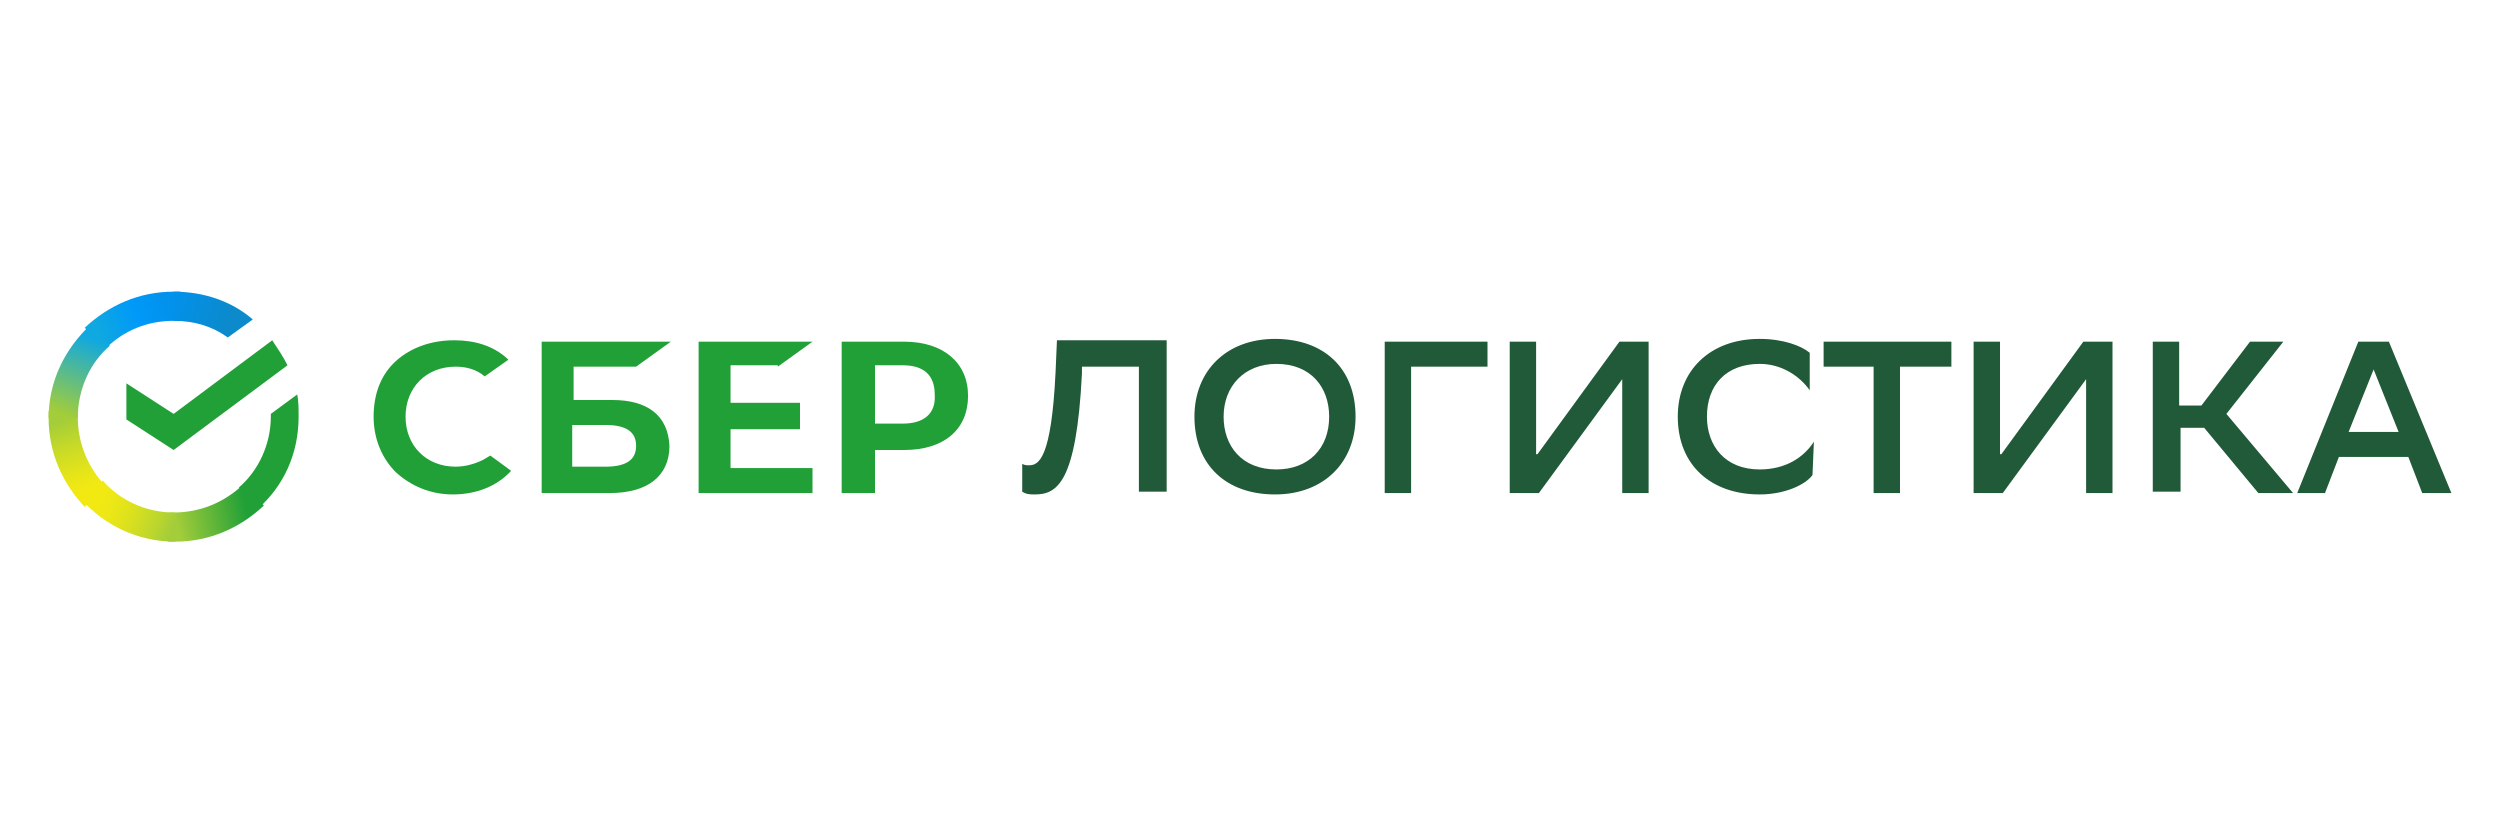 <?xml version="1.0" encoding="utf-8"?>
<!-- Generator: Adobe Illustrator 28.1.0, SVG Export Plug-In . SVG Version: 6.00 Build 0)  -->
<svg version="1.1" id="Слой_1" xmlns="http://www.w3.org/2000/svg" xmlns:xlink="http://www.w3.org/1999/xlink" x="0px" y="0px"
	 viewBox="0 0 180 60" style="enable-background:new 0 0 180 60;" xml:space="preserve">
<style type="text/css">
	.st0{fill-rule:evenodd;clip-rule:evenodd;fill:#E4003E;}
	.st1{fill-rule:evenodd;clip-rule:evenodd;fill:#242265;}
	.st2{fill:#1A1A18;}
	.st3{fill:#F8AF00;}
	.st4{clip-path:url(#SVGID_00000176724797190477354230000009765759733537415610_);}
	.st5{fill:#1928DC;}
	.st6{fill:#215A38;}
	.st7{fill:#21A038;}
	.st8{fill:url(#SVGID_00000125575674055456381660000017959625826236052409_);}
	.st9{fill:url(#SVGID_00000053547284497298995530000012663682167841456029_);}
	.st10{fill:url(#SVGID_00000112609683371507993390000015265974002754109832_);}
	.st11{fill:url(#SVGID_00000143614336469272904970000011374607654107663259_);}
	.st12{fill:url(#SVGID_00000109737032575833335140000010865548118938708648_);}
	.st13{fill:url(#SVGID_00000111152610964310028460000016694940109223701669_);}
	.st14{fill-rule:evenodd;clip-rule:evenodd;fill:#3F3F42;}
	.st15{fill-rule:evenodd;clip-rule:evenodd;fill:#DC0032;}
	.st16{fill-rule:evenodd;clip-rule:evenodd;fill:#DB0032;}
	.st17{fill-rule:evenodd;clip-rule:evenodd;fill:#DA0032;}
	.st18{fill-rule:evenodd;clip-rule:evenodd;fill:#D90032;}
	.st19{fill-rule:evenodd;clip-rule:evenodd;fill:#D80032;}
	.st20{fill-rule:evenodd;clip-rule:evenodd;fill:#D70032;}
	.st21{fill-rule:evenodd;clip-rule:evenodd;fill:#D60032;}
	.st22{fill-rule:evenodd;clip-rule:evenodd;fill:#D50032;}
	.st23{fill-rule:evenodd;clip-rule:evenodd;fill:#D40032;}
	.st24{fill-rule:evenodd;clip-rule:evenodd;fill:#D30032;}
	.st25{fill-rule:evenodd;clip-rule:evenodd;fill:#D20032;}
	.st26{fill-rule:evenodd;clip-rule:evenodd;fill:#D10032;}
	.st27{fill-rule:evenodd;clip-rule:evenodd;fill:#D00032;}
	.st28{fill-rule:evenodd;clip-rule:evenodd;fill:#CF0032;}
	.st29{fill-rule:evenodd;clip-rule:evenodd;fill:#CE0032;}
	.st30{fill-rule:evenodd;clip-rule:evenodd;fill:#CD0032;}
	.st31{fill-rule:evenodd;clip-rule:evenodd;fill:#CC0032;}
	.st32{fill-rule:evenodd;clip-rule:evenodd;fill:#CB0032;}
	.st33{fill-rule:evenodd;clip-rule:evenodd;fill:#CA0032;}
	.st34{fill-rule:evenodd;clip-rule:evenodd;fill:#C90032;}
	.st35{fill-rule:evenodd;clip-rule:evenodd;fill:#C80033;}
	.st36{fill-rule:evenodd;clip-rule:evenodd;fill:#C70033;}
	.st37{fill-rule:evenodd;clip-rule:evenodd;fill:#C60033;}
	.st38{fill-rule:evenodd;clip-rule:evenodd;fill:#C50033;}
	.st39{fill-rule:evenodd;clip-rule:evenodd;fill:#C40033;}
	.st40{fill-rule:evenodd;clip-rule:evenodd;fill:#C30033;}
	.st41{fill-rule:evenodd;clip-rule:evenodd;fill:#C20033;}
	.st42{fill-rule:evenodd;clip-rule:evenodd;fill:#C10033;}
	.st43{fill-rule:evenodd;clip-rule:evenodd;fill:#C00033;}
	.st44{fill-rule:evenodd;clip-rule:evenodd;fill:#BF0033;}
	.st45{fill-rule:evenodd;clip-rule:evenodd;fill:#BE0033;}
	.st46{fill-rule:evenodd;clip-rule:evenodd;fill:#BD0033;}
	.st47{fill-rule:evenodd;clip-rule:evenodd;fill:#BC0033;}
	.st48{fill-rule:evenodd;clip-rule:evenodd;fill:#BB0033;}
	.st49{fill-rule:evenodd;clip-rule:evenodd;fill:#E2000F;}
	.st50{fill:#453D36;}
	.st51{fill:#00A0DE;}
	.st52{fill:#E63D34;}
	.st53{fill-rule:evenodd;clip-rule:evenodd;fill:#E6342A;}
	.st54{fill:#0E376B;}
	.st55{fill:#0E93CE;}
	.st56{fill:#4292CA;}
	.st57{fill:#4592C9;}
	.st58{fill:#5595C3;}
	.st59{fill:#0C54A0;}
	.st60{fill:#FFF01E;}
	.st61{fill:#F52D0E;}
</style>
<g>
	<path class="st6" d="M82,26.4h-4.1l0,0.5c-0.4,7.9-1.8,8.7-3.4,8.7c-0.3,0-0.6,0-0.9-0.2v-2c0.2,0.1,0.3,0.1,0.5,0.1
		c0.7,0,1.6-0.5,1.9-6.7l0.1-2.3H84v10.9H82V26.4L82,26.4z"/>
	<path class="st6" d="M91.8,24.4c3.5,0,5.8,2.1,5.8,5.6c0,3.3-2.3,5.6-5.8,5.6c-3.5,0-5.8-2.1-5.8-5.6C86,26.7,88.3,24.4,91.8,24.4z
		 M91.9,33.8c2.3,0,3.8-1.5,3.8-3.8c0-2.1-1.3-3.8-3.8-3.8c-2.3,0-3.8,1.6-3.8,3.8C88.1,32.1,89.4,33.8,91.9,33.8z"/>
	<path class="st6" d="M107,26.4h-5.4v9.1h-1.9V24.6h7.4V26.4z"/>
	<path class="st6" d="M110.7,32.7l5.9-8.1h2.1v10.9h-1.9v-8.2l-6,8.2h-2.1V24.6h1.9V32.7z"/>
	<path class="st6" d="M130.5,34.2c-0.5,0.7-2,1.4-3.8,1.4c-3.5,0-5.9-2.1-5.9-5.6c0-3.3,2.3-5.6,5.9-5.6c1.7,0,3,0.5,3.6,1v2.7
		c-0.7-1-2-1.9-3.6-1.9c-2.4,0-3.8,1.5-3.8,3.8c0,2.1,1.3,3.8,3.8,3.8c1.9,0,3.2-0.9,3.9-2L130.5,34.2L130.5,34.2z"/>
	<path class="st6" d="M140.5,26.4h-3.7v9.1h-1.9v-9.1h-3.6v-1.8h9.2V26.4z"/>
	<path class="st6" d="M144.1,32.7l5.9-8.1h2.1v10.9h-1.9v-8.2l-6,8.2h-2.1V24.6h1.9V32.7z"/>
	<path class="st6" d="M156.9,35.4H155V24.6h1.9v4.6h1.6l3.5-4.6h2.4l-4.1,5.2l4.8,5.7h-2.5l-3.9-4.7h-1.7V35.4z"/>
	<path class="st6" d="M172,24.6l4.5,10.9h-2.1l-1-2.6h-5l-1,2.6h-2l4.4-10.9H172L172,24.6z M169.1,31.1h3.6l-1.8-4.5L169.1,31.1z"/>
	<path class="st7" d="M56,26.4l2.5-1.8h-8.2v10.9h8.2v-1.8h-5.9v-2.8h5V29h-5v-2.7H56z"/>
	<path class="st7" d="M44.1,28.8h-2.8v-2.4h4.5l2.5-1.8h-9.3v10.9h4.9c2.7,0,4.3-1.2,4.3-3.4C48.1,29.9,46.6,28.8,44.1,28.8z
		 M43.6,33.6h-2.4v-3h2.4c1.5,0,2.2,0.5,2.2,1.5C45.8,33.1,45.1,33.6,43.6,33.6z"/>
	<path class="st7" d="M65.1,24.6h-4.5v10.9H63v-3.1h2.1c2.9,0,4.6-1.5,4.6-3.9C69.7,26.1,67.9,24.6,65.1,24.6z M65,30.5H63v-4.2H65
		c1.5,0,2.3,0.7,2.3,2.1C67.4,29.8,66.5,30.5,65,30.5z"/>
	<path class="st7" d="M34.8,33.1c-0.6,0.3-1.3,0.5-2,0.5c-2.1,0-3.6-1.5-3.6-3.6s1.5-3.6,3.6-3.6c0.8,0,1.5,0.2,2.1,0.7l1.7-1.2
		l-0.1-0.1c-1-0.9-2.3-1.3-3.8-1.3c-1.6,0-3.1,0.5-4.2,1.5c-1.1,1-1.6,2.4-1.6,4c0,1.6,0.6,3,1.6,4c1.1,1,2.5,1.6,4.1,1.6
		c1.7,0,3.2-0.6,4.2-1.7c-0.8-0.6-1.5-1.1-1.5-1.1L34.8,33.1z"/>
	<path class="st7" d="M19.6,24.5c0.4,0.6,0.8,1.2,1.1,1.8l-8.2,6.1l-3.4-2.2v-2.6l3.4,2.2L19.6,24.5z"/>
	
		<linearGradient id="SVGID_00000150085865925595183650000012708859800817116333_" gradientUnits="userSpaceOnUse" x1="6.55" y1="25.879" x2="4.269" y2="32.464" gradientTransform="matrix(1 0 0 -1 0 62)">
		<stop  offset="0.144" style="stop-color:#F2E913"/>
		<stop  offset="0.304" style="stop-color:#E7E518"/>
		<stop  offset="0.582" style="stop-color:#CADB26"/>
		<stop  offset="0.891" style="stop-color:#A3CD39"/>
	</linearGradient>
	<path style="fill:url(#SVGID_00000150085865925595183650000012708859800817116333_);" d="M5.6,30c0-0.1,0-0.2,0-0.3l-2.1-0.1
		c0,0.1,0,0.3,0,0.5c0,2.5,1,4.7,2.6,6.4l1.5-1.5C6.3,33.6,5.6,31.9,5.6,30z"/>
	
		<linearGradient id="SVGID_00000034779451632083913410000005684834839994312841_" gradientUnits="userSpaceOnUse" x1="6.722" y1="38.016" x2="12.585" y2="40.247" gradientTransform="matrix(1 0 0 -1 0 62)">
		<stop  offset="5.920000e-02" style="stop-color:#0FA8E0"/>
		<stop  offset="0.538" style="stop-color:#0099F9"/>
		<stop  offset="0.923" style="stop-color:#0291EB"/>
	</linearGradient>
	<path style="fill:url(#SVGID_00000034779451632083913410000005684834839994312841_);" d="M12.5,23.1c0.1,0,0.2,0,0.3,0L13,21
		c-0.1,0-0.3,0-0.5,0c-2.5,0-4.7,1-6.4,2.6l1.5,1.5C8.9,23.8,10.6,23.1,12.5,23.1z"/>
	
		<linearGradient id="SVGID_00000067223597548085792500000012469056671034265781_" gradientUnits="userSpaceOnUse" x1="11.914" y1="24.233" x2="18.543" y2="25.729" gradientTransform="matrix(1 0 0 -1 0 62)">
		<stop  offset="0.123" style="stop-color:#A3CD39"/>
		<stop  offset="0.285" style="stop-color:#86C339"/>
		<stop  offset="0.869" style="stop-color:#21A038"/>
	</linearGradient>
	<path style="fill:url(#SVGID_00000067223597548085792500000012469056671034265781_);" d="M12.5,36.9c-0.1,0-0.2,0-0.3,0L12.1,39
		c0.1,0,0.3,0,0.5,0c2.5,0,4.7-1,6.4-2.6l-1.5-1.5C16.1,36.2,14.4,36.9,12.5,36.9z"/>
	
		<linearGradient id="SVGID_00000002367077502224034410000015702757184865313935_" gradientUnits="userSpaceOnUse" x1="12.066" y1="40.326" x2="17.734" y2="38.58" gradientTransform="matrix(1 0 0 -1 0 62)">
		<stop  offset="5.660000e-02" style="stop-color:#0291EB"/>
		<stop  offset="0.79" style="stop-color:#0C8ACB"/>
	</linearGradient>
	<path style="fill:url(#SVGID_00000002367077502224034410000015702757184865313935_);" d="M16.4,24.3l1.8-1.3c-1.5-1.3-3.5-2-5.7-2
		v2.1C14,23.1,15.3,23.5,16.4,24.3z"/>
	<path class="st7" d="M21.5,30c0-0.6,0-1.1-0.1-1.6l-1.9,1.4c0,0.1,0,0.1,0,0.2c0,2-0.9,3.9-2.3,5.1l1.4,1.5
		C20.4,35,21.5,32.7,21.5,30z"/>
	
		<linearGradient id="SVGID_00000028316365153097576770000011812134294486679455_" gradientUnits="userSpaceOnUse" x1="6.338" y1="26.195" x2="12.509" y2="23.893" gradientTransform="matrix(1 0 0 -1 0 62)">
		<stop  offset="0.132" style="stop-color:#F2E913"/>
		<stop  offset="0.298" style="stop-color:#EBE716"/>
		<stop  offset="0.531" style="stop-color:#D9E01F"/>
		<stop  offset="0.802" style="stop-color:#BBD62D"/>
		<stop  offset="0.983" style="stop-color:#A3CD39"/>
	</linearGradient>
	<path style="fill:url(#SVGID_00000028316365153097576770000011812134294486679455_);" d="M12.5,36.9c-2,0-3.9-0.9-5.1-2.3l-1.5,1.4
		c1.6,1.8,4,3,6.7,3V36.9z"/>
	
		<linearGradient id="SVGID_00000045577545270118366580000008842756843802240915_" gradientUnits="userSpaceOnUse" x1="4.258" y1="31.749" x2="6.74" y2="38.197" gradientTransform="matrix(1 0 0 -1 0 62)">
		<stop  offset="6.980000e-02" style="stop-color:#A3CD39"/>
		<stop  offset="0.26" style="stop-color:#81C55F"/>
		<stop  offset="0.922" style="stop-color:#0FA8E0"/>
	</linearGradient>
	<path style="fill:url(#SVGID_00000045577545270118366580000008842756843802240915_);" d="M7.9,24.9l-1.4-1.5c-1.8,1.7-3,4-3,6.7
		h2.1C5.6,28,6.5,26.1,7.9,24.9z"/>
</g>
</svg>
